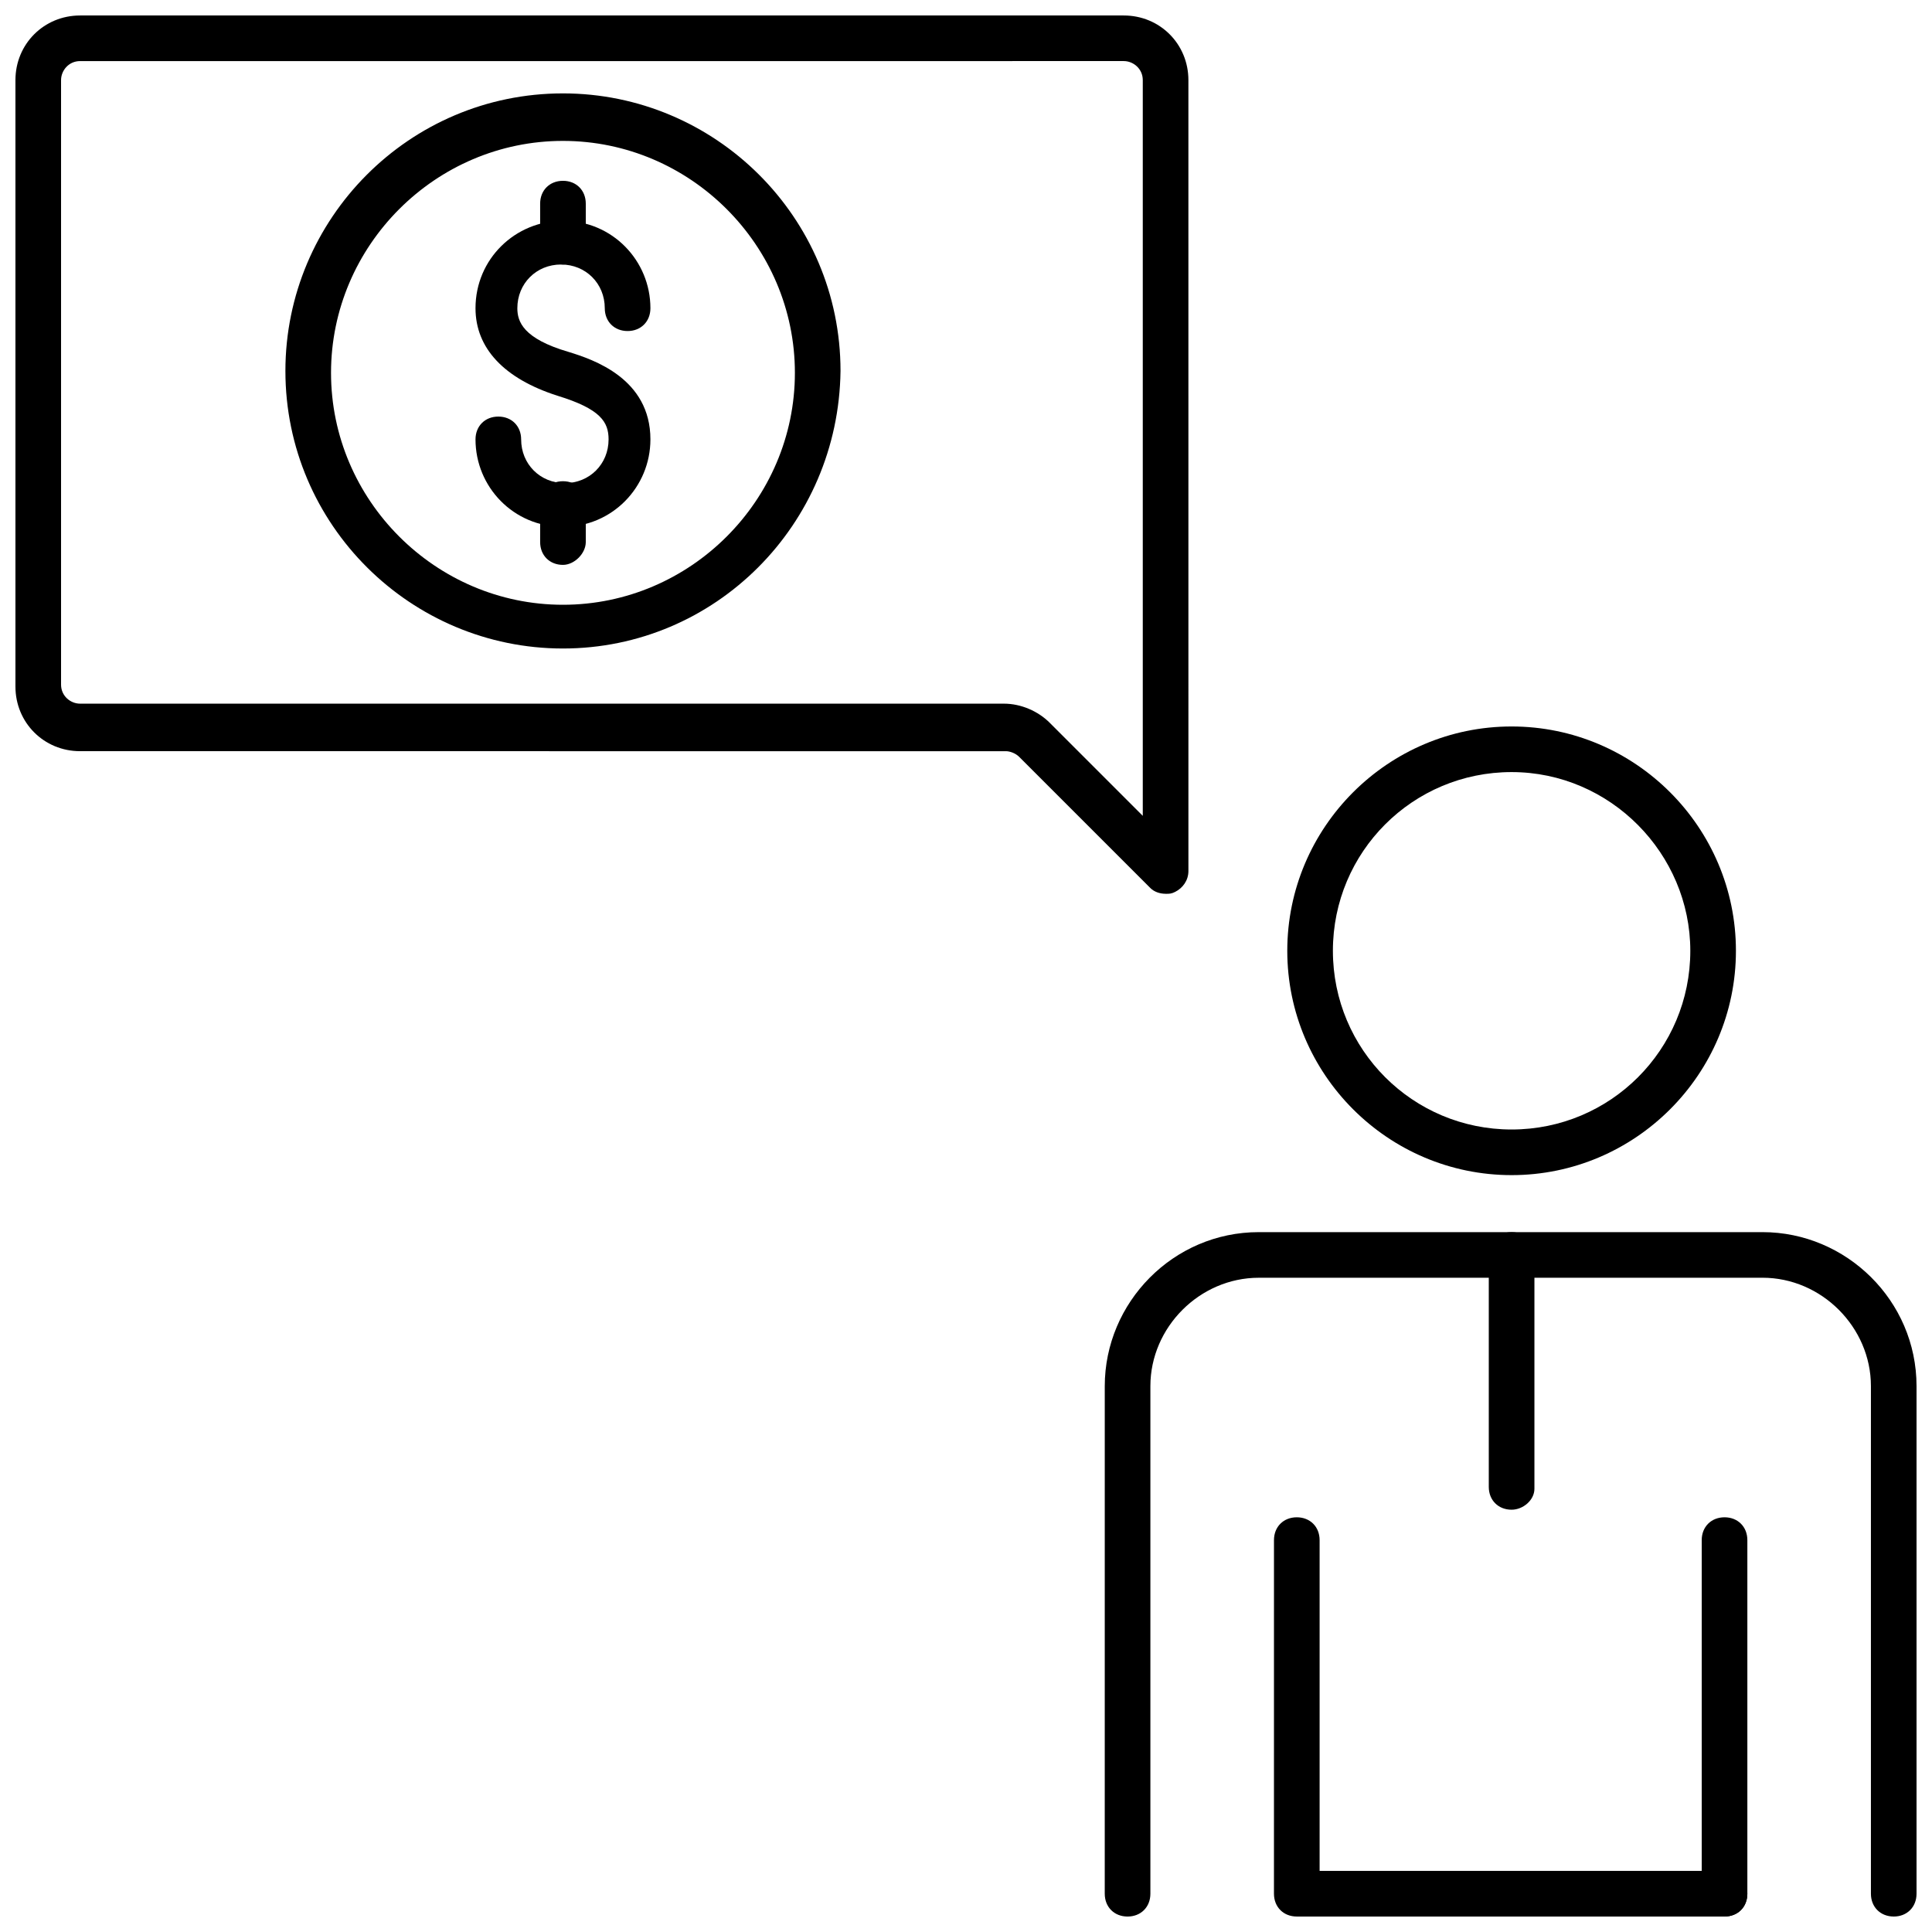 <?xml version="1.0" encoding="UTF-8"?>
<!-- Uploaded to: ICON Repo, www.svgrepo.com, Generator: ICON Repo Mixer Tools -->
<svg width="800px" height="800px" version="1.1" viewBox="144 144 512 512" xmlns="http://www.w3.org/2000/svg">
 <defs>
  <clipPath id="d">
   <path d="m594 546h14v105.9h-14z"/>
  </clipPath>
  <clipPath id="c">
   <path d="m436 470h215.9v181.9h-215.9z"/>
  </clipPath>
  <clipPath id="b">
   <path d="m481 546h127v105.9h-127z"/>
  </clipPath>
  <clipPath id="a">
   <path d="m148.09 148.09h310.91v232.91h-310.91z"/>
  </clipPath>
 </defs>
 <g clip-path="url(#d)">
  <path d="m601.02 651.9c-3.527 0-6.047-2.519-6.047-6.047v-93.707c0-3.527 2.519-6.047 6.047-6.047 3.527 0 6.047 2.519 6.047 6.047v93.707c-0.004 3.527-2.519 6.047-6.047 6.047z"/>
 </g>
 <path d="m544.59 455.42c-32.746 0-59.449-26.703-59.449-59.449s26.703-59.449 59.449-59.449 59.449 26.703 59.449 59.449-26.703 59.449-59.449 59.449zm0-106.81c-26.199 0-47.359 21.16-47.359 47.359s21.16 47.359 47.359 47.359 47.359-21.16 47.359-47.359c-0.004-25.695-21.164-47.359-47.359-47.359z"/>
 <g clip-path="url(#c)">
  <path d="m645.86 651.9c-3.527 0-6.047-2.519-6.047-6.047v-134.52c0-15.617-13.098-28.719-28.719-28.719l-133.51 0.004c-15.617 0-28.719 13.098-28.719 28.719v134.52c0 3.527-2.519 6.047-6.047 6.047-3.527 0-6.047-2.519-6.047-6.047l0.004-134.52c0-22.168 18.137-40.809 40.809-40.809h133.51c22.168 0 40.809 18.137 40.809 40.809v134.52c0 3.527-2.519 6.047-6.043 6.047z"/>
 </g>
 <g clip-path="url(#b)">
  <path d="m601.02 651.9h-113.36c-3.527 0-6.047-2.519-6.047-6.047l0.004-93.707c0-3.527 2.519-6.047 6.047-6.047 3.527 0 6.047 2.519 6.047 6.047v87.664h107.31c3.527 0 6.047 2.519 6.047 6.047-0.008 3.523-2.523 6.043-6.051 6.043z"/>
 </g>
 <path d="m544.59 544.09c-3.527 0-6.047-2.519-6.047-6.047v-61.465c0-3.527 2.519-6.047 6.047-6.047s6.047 2.519 6.047 6.047v61.969c-0.004 3.023-3.027 5.543-6.047 5.543z"/>
 <g clip-path="url(#a)">
  <path d="m452.9 380.86c-1.512 0-3.023-0.504-4.031-1.512l-34.762-34.762c-1.008-1.008-2.519-1.512-3.527-1.512l-245.36-0.004c-9.574 0-17.129-7.559-17.129-17.129v-160.71c0-9.57 7.559-17.129 17.129-17.129h276.59c9.574 0 17.129 7.559 17.129 17.129l0.004 209.59c0 2.519-1.512 4.535-3.527 5.543-1.008 0.504-1.512 0.504-2.519 0.504zm-287.68-220.67c-3.023 0-5.039 2.519-5.039 5.039v160.21c0 3.023 2.519 5.039 5.039 5.039h244.85c4.535 0 9.07 2.016 12.09 5.039l24.688 24.688v-194.98c0-3.023-2.519-5.039-5.039-5.039z"/>
 </g>
 <path d="m293.19 283.62c-13.098 0-23.176-10.578-23.176-23.176 0-3.527 2.519-6.047 6.047-6.047s6.047 2.519 6.047 6.047c0 6.551 5.039 11.586 11.586 11.586 6.551 0 11.586-5.039 11.586-11.586 0-4.535-2.016-8.062-13.602-11.586-14.105-4.535-21.664-12.594-21.664-23.176 0-13.098 10.578-23.176 23.176-23.176 13.098 0 23.176 10.578 23.176 23.176 0 3.527-2.519 6.047-6.047 6.047-3.527 0-6.047-2.519-6.047-6.047 0-6.551-5.039-11.586-11.586-11.586-6.551 0-11.586 5.039-11.586 11.586 0 3.527 1.512 8.062 13.602 11.586 6.551 2.016 21.664 7.055 21.664 23.176 0 12.598-10.078 23.176-23.176 23.176z"/>
 <path d="m293.19 214.09c-3.527 0-6.047-2.519-6.047-6.047v-10.078c0-3.527 2.519-6.047 6.047-6.047s6.047 2.519 6.047 6.047v10.078c0 3.023-3.023 6.047-6.047 6.047z"/>
 <path d="m293.19 293.7c-3.527 0-6.047-2.519-6.047-6.047v-10.078c0-3.527 2.519-6.047 6.047-6.047s6.047 2.519 6.047 6.047v10.078c0 3.023-3.023 6.047-6.047 6.047z"/>
 <path d="m293.19 315.86c-40.305 0-73.555-32.746-73.555-73.555 0-40.305 32.746-73.555 73.555-73.555 40.305 0 73.555 32.746 73.555 73.555-0.504 40.805-33.25 73.555-73.555 73.555zm0-134.52c-33.754 0-61.465 27.711-61.465 61.465s27.711 61.465 61.465 61.465 61.465-27.707 61.465-61.465c0-33.754-27.711-61.465-61.465-61.465z"/>
</svg>